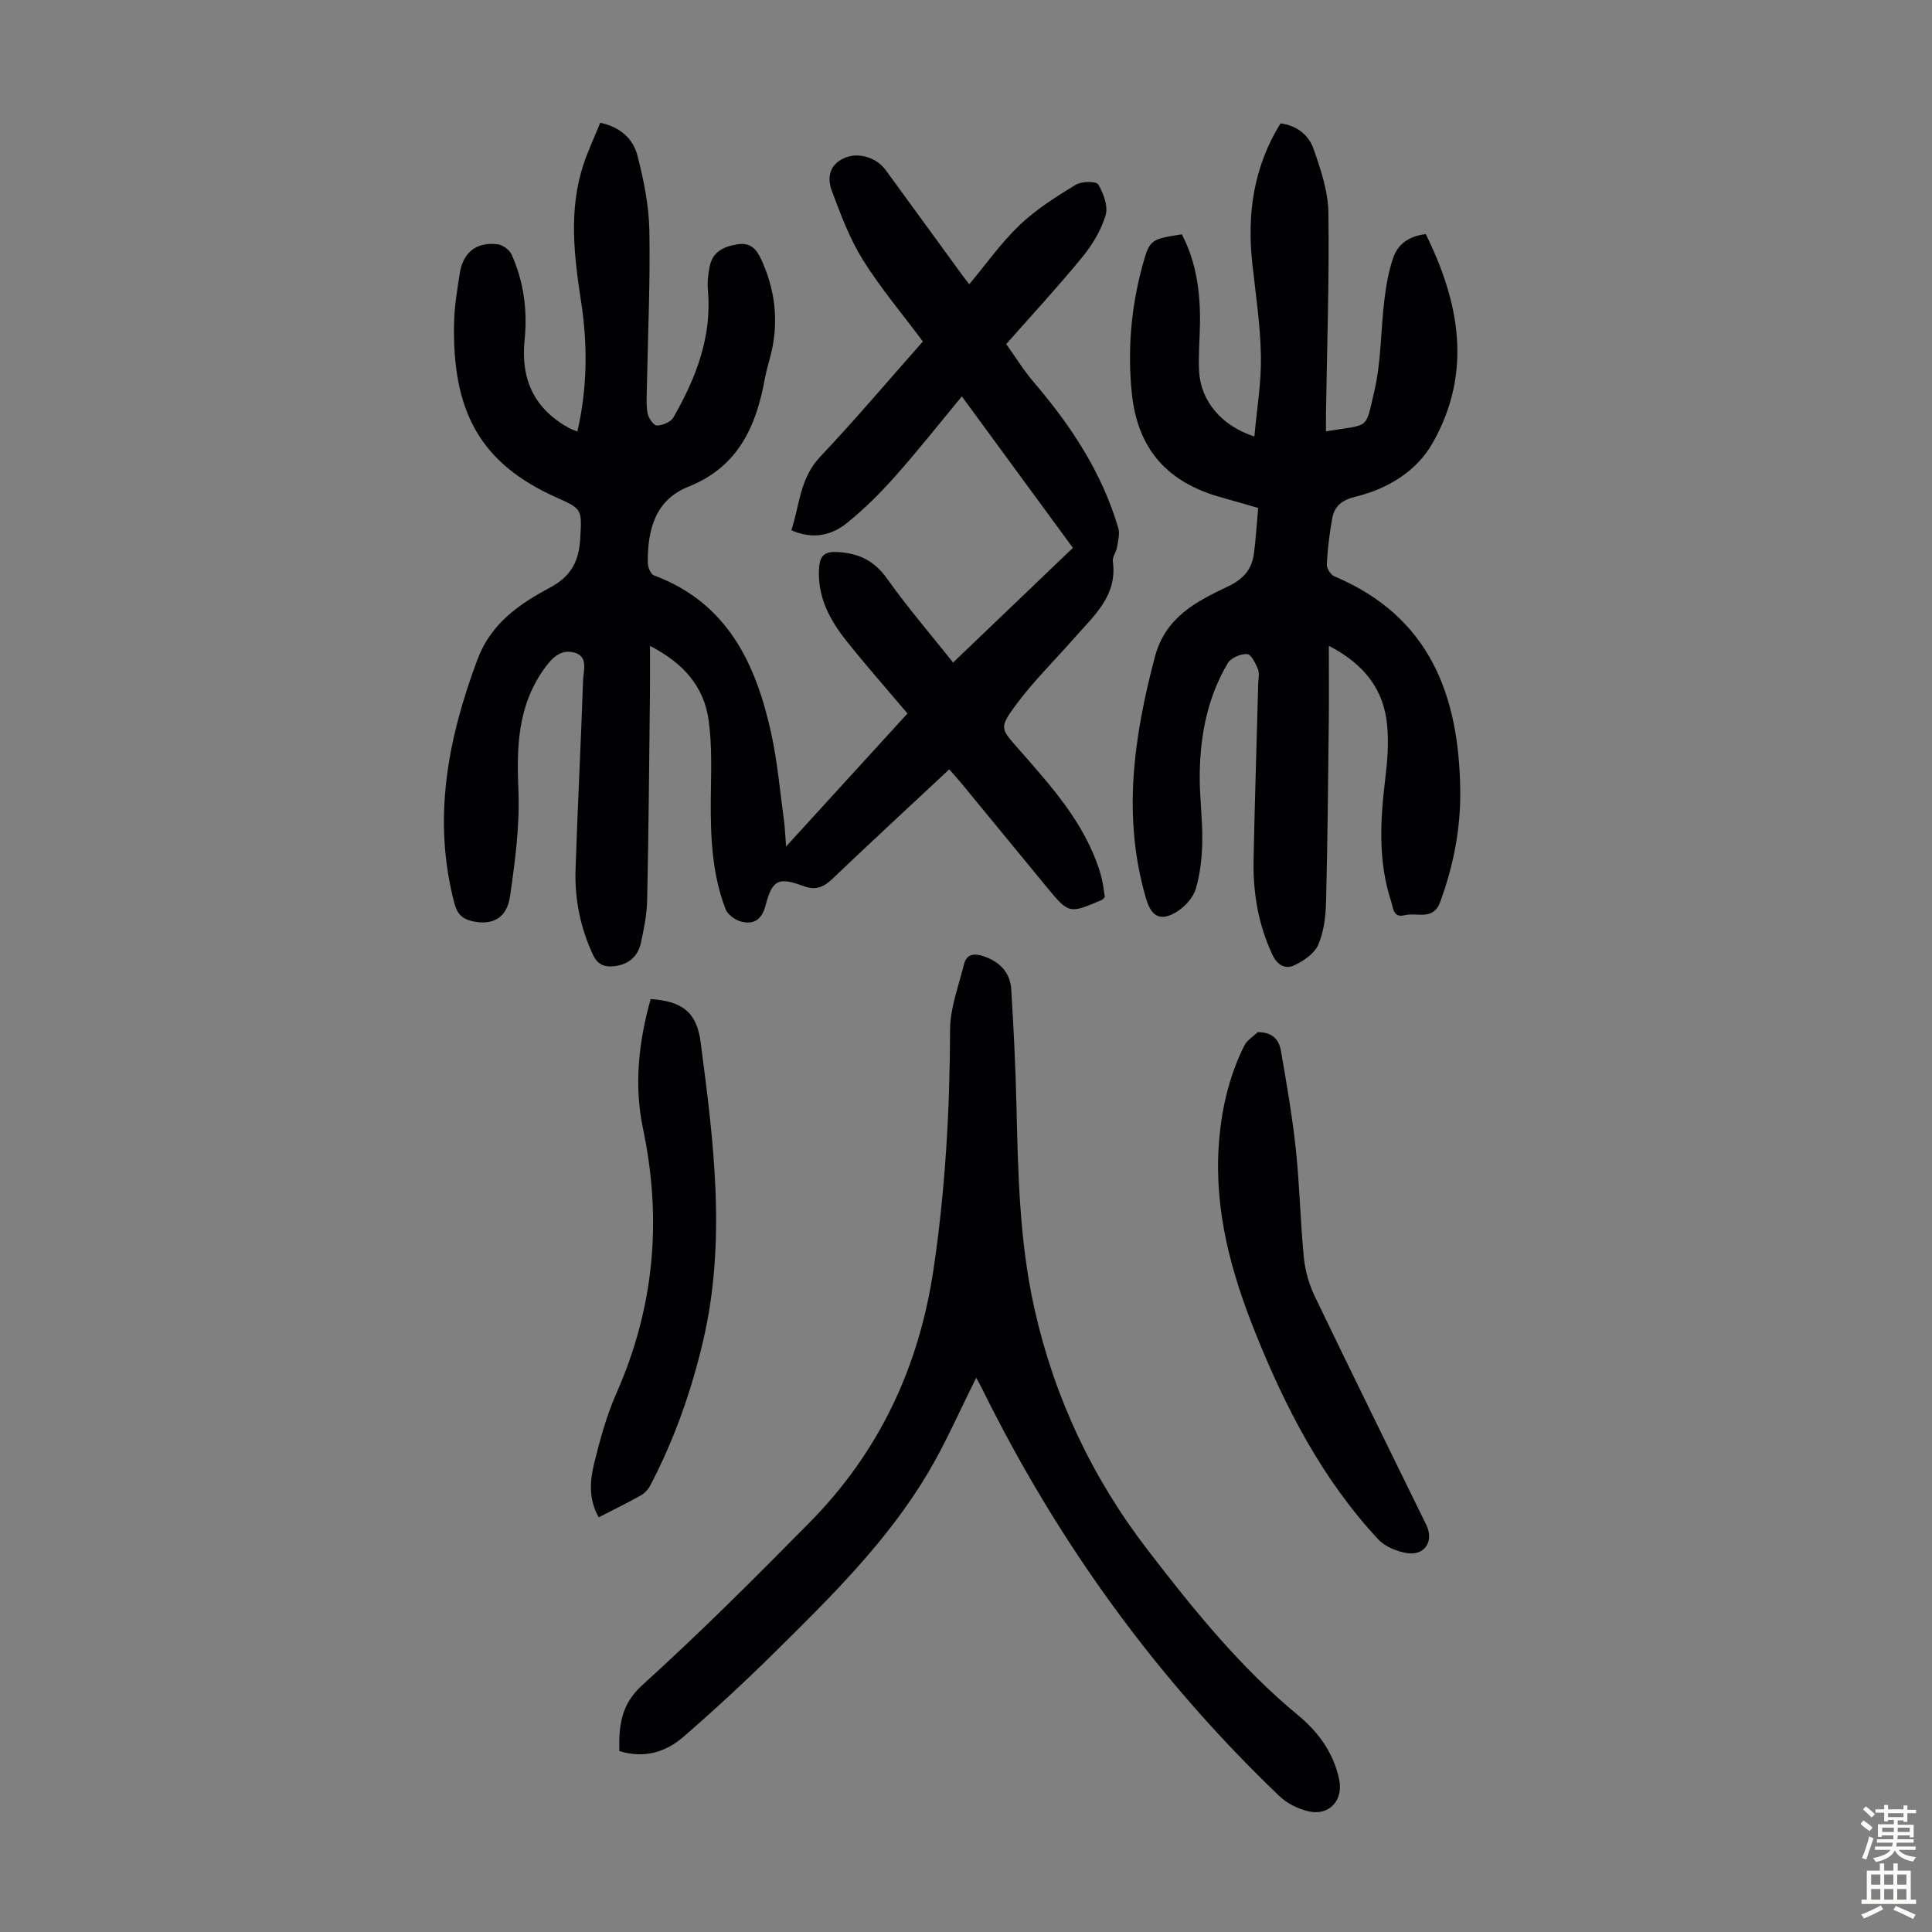 <svg enable-background="new 0 0 400 400" viewBox="0 0 400 400" xmlns="http://www.w3.org/2000/svg"><rect x="0" y="0" width="400" height="400" fill="#808080" stroke="none"/><g fill="#010103"><path d="m162.75 175.26c8.77-9.62 16.98-18.61 25.13-27.54-4.28-5.07-8.56-9.91-12.58-14.96-3.39-4.25-5.96-8.88-5.75-14.66.11-2.94.91-4.04 4.18-3.79 4.34.33 7.37 1.9 9.94 5.51 4.2 5.91 8.95 11.43 13.66 17.35 8.32-7.97 16.45-15.75 24.8-23.74-7.64-10.43-15.21-20.76-22.99-31.36-4.69 5.66-9.08 11.23-13.78 16.52-3.1 3.49-6.45 6.84-10.09 9.75-3.15 2.52-7 3.4-11.43 1.44 1.72-5.18 1.75-10.74 5.95-15.19 7.37-7.8 14.3-16.01 21.28-23.89-4.28-5.75-8.78-11.06-12.43-16.91-2.73-4.38-4.57-9.36-6.4-14.22-1.05-2.79-.56-5.58 2.79-6.94 2.75-1.11 6.4-.06 8.33 2.57 5.29 7.22 10.54 14.46 15.82 21.7.45.62.94 1.21 1.5 1.94 3.53-4.21 6.62-8.62 10.45-12.27 3.41-3.25 7.52-5.83 11.57-8.31 1.21-.74 4.26-.78 4.68-.07 1.1 1.83 2.08 4.52 1.52 6.39-.93 3.1-2.75 6.12-4.83 8.66-4.95 6.05-10.28 11.81-15.74 18 1.91 2.67 3.6 5.43 5.68 7.86 7.71 9.01 14.15 18.74 17.52 30.23.36 1.22-.06 2.72-.28 4.05-.16.98-.98 1.96-.85 2.85.99 7.15-3.95 11.26-7.96 15.85-4.11 4.69-8.62 9.09-12.29 14.11-3.36 4.57-2.87 4.77.75 8.9 6.71 7.65 13.6 15.21 16.77 25.22.27.85.48 1.72.64 2.59.19.97.3 1.96.43 2.82-.29.3-.42.52-.6.59-6.83 2.93-6.83 2.93-11.57-2.82-5.83-7.09-11.65-14.18-17.48-21.27-.77-.93-1.59-1.82-2.56-2.93-8.15 7.62-16.2 15.04-24.11 22.59-1.88 1.8-3.48 2.54-6.14 1.55-5.15-1.91-6.4-1.24-7.78 4.05-.77 2.94-2.46 4.01-5.1 3.31-1.24-.33-2.77-1.47-3.2-2.61-2.76-7.22-3.1-14.8-3.04-22.45.04-5.57.32-11.22-.46-16.71-.96-6.8-5.14-11.72-12.13-15.29 0 3.77.03 7.03-.01 10.28-.16 14.1-.27 28.2-.57 42.3-.06 2.98-.66 5.99-1.3 8.92-.61 2.76-2.52 4.43-5.38 4.8-2.01.25-3.54-.19-4.55-2.37-2.6-5.61-3.8-11.49-3.6-17.59.42-13.08 1.12-26.16 1.56-39.24.07-2.03 1.15-4.95-1.88-5.74-2.86-.75-4.67 1.26-6.26 3.5-5.4 7.61-5.63 16.07-5.25 25.02.31 7.28-.69 14.68-1.73 21.94-.65 4.56-3.67 6.09-7.77 5.18-2.03-.45-3.15-1.42-3.73-3.63-4.61-17.45-1.42-34.03 4.74-50.53 2.83-7.56 8.7-11.53 15.03-14.91 4.43-2.37 6-5.55 6.26-10.12.35-6.13.43-6.15-4.94-8.55-15.75-7.04-21.72-17.81-21.16-36.7.1-3.23.66-6.45 1.15-9.66.68-4.41 3.5-6.63 7.93-6.04 1.04.14 2.38 1.16 2.81 2.12 2.54 5.62 3.31 11.63 2.69 17.71-.83 8.12 1.99 14.22 9.18 18.19.47.26.99.42 1.75.74 2.07-9.01 2.14-17.88.79-26.74-1.46-9.57-2.65-19.1.47-28.55.97-2.93 2.29-5.73 3.47-8.64 4.22.88 6.82 3.37 7.7 6.78 1.3 5.03 2.37 10.27 2.47 15.44.2 10.73-.3 21.48-.5 32.22-.03 1.9-.19 3.84.13 5.69.17.99 1.27 2.56 1.93 2.55 1.18-.02 2.88-.73 3.43-1.69 4.66-8.15 8.01-16.69 7.13-26.38-.15-1.65.05-3.38.4-5 .64-2.94 2.89-3.98 5.64-4.44s4.01.94 5.05 3.22c2.79 6.12 3.57 12.42 2.09 18.98-.42 1.85-1.04 3.67-1.37 5.53-1.8 9.94-5.52 18.34-15.83 22.44-6.93 2.76-8.49 9-8.42 15.75.01.9.59 2.36 1.26 2.61 15.16 5.64 21.1 18.19 24.27 32.61 1.34 6.08 1.86 12.34 2.71 18.53.17 1.42.21 2.83.39 5z"/><path d="m260.49 105.17c-2.73-.78-5.07-1.49-7.43-2.13-11.36-3.09-17.54-10.02-18.73-21.64-.89-8.75-.19-17.45 2.09-25.97 1.58-5.89 1.68-5.86 8.26-6.92 3.05 5.82 3.87 12.14 3.76 18.66-.06 3.24-.35 6.5-.18 9.73.33 6.09 4.64 11.29 11.45 13.47.5-5.67 1.45-11.17 1.35-16.66-.11-6.35-1.07-12.68-1.77-19.01-1.14-10.29.2-20.05 5.82-29.15 3.39.42 5.84 2.41 6.84 5.25 1.49 4.26 3.02 8.79 3.08 13.22.2 13.87-.29 27.74-.5 41.62-.02 1.21 0 2.42 0 3.67 9.19-1.55 8.07-.13 10-8.29 1.45-6.13 1.32-12.61 2.09-18.92.36-2.96.87-5.97 1.84-8.77.97-2.78 3.24-4.46 6.73-4.86 7.01 14.19 9.68 28.62 1.47 43.17-3.38 5.99-9.37 9.57-16.06 11.21-2.72.67-4.29 1.89-4.76 4.38-.59 3.17-.97 6.4-1.14 9.63-.05.82.81 2.15 1.58 2.47 19.78 8.33 25.83 24.7 26.05 44.42.09 7.89-1.43 15.55-4.15 22.99-1.45 3.97-4.86 2.11-7.4 2.75-2.36.59-2.33-1.55-2.77-2.9-2.76-8.41-2.23-16.96-1.18-25.58.43-3.53.69-7.17.38-10.7-.65-7.47-4.68-12.77-12.09-16.6 0 5.7.05 10.78-.01 15.86-.14 12.42-.25 24.85-.57 37.26-.08 2.97-.45 6.14-1.63 8.81-.81 1.83-3.05 3.34-5 4.24-1.8.84-3.46-.05-4.48-2.23-2.92-6.23-4.02-12.78-3.89-19.56.24-12.2.64-24.39.96-36.58.03-1.01.29-2.13-.06-2.99-.49-1.2-1.43-3.07-2.24-3.11-1.33-.05-3.33.77-3.98 1.86-4.22 7.09-5.75 14.99-5.83 23.14-.05 4.58.6 9.16.53 13.74-.05 3.31-.41 6.72-1.35 9.87-.54 1.82-2.22 3.68-3.88 4.72-3.4 2.12-5.3 1.1-6.42-2.73-4.93-16.85-2.56-33.32 1.81-49.92 2.21-8.4 8.64-11.56 15.17-14.68 3.33-1.59 4.94-3.61 5.38-6.9.38-2.96.55-5.97.86-9.34z"/><path d="m202.12 285.25c-3.4 6.77-6.28 13.44-9.96 19.64-8.47 14.29-20.26 25.84-31.96 37.4-6.04 5.96-12.29 11.74-18.7 17.3-3.68 3.19-8.15 4.55-13.28 2.94-.08-5.2.26-9.57 4.79-13.67 11.93-10.81 23.34-22.22 34.65-33.69 14.35-14.55 22.61-32.1 25.62-52.4 2.44-16.44 3.37-32.9 3.42-49.49.01-4.54 1.76-9.09 2.87-13.59.57-2.3 2.26-2.35 4.21-1.66 3.28 1.15 5.38 3.37 5.59 6.83.48 7.81.87 15.62 1.06 23.44.34 14.32.59 28.63 3.75 42.7 4.13 18.39 11.95 34.98 23.47 49.95 9.44 12.27 19.1 24.25 31.1 34.17 4.21 3.48 7.36 7.8 8.51 13.31.9 4.28-2.04 7.57-6.33 6.59-2.16-.49-4.47-1.64-6.06-3.17-25.39-24.29-45.7-52.33-61.28-83.81-.43-.89-.92-1.76-1.47-2.79z"/><path d="m260.41 213.69c3.31.01 4.43 1.81 4.79 3.86 1.18 6.81 2.37 13.63 3.1 20.5.79 7.45.92 14.97 1.66 22.42.27 2.7 1.08 5.49 2.26 7.94 7.6 15.81 15.37 31.55 23.08 47.31 1.62 3.31-.27 6.39-3.94 5.84-2.13-.32-4.6-1.34-6.03-2.87-11.6-12.47-19.26-27.35-25.53-43.02-4.9-12.25-8.33-24.79-7.49-38.18.46-7.33 2.02-14.38 5.29-20.98.55-1.13 1.85-1.89 2.81-2.82z"/><path d="m123.95 314.15c-2.12-3.81-1.82-7.55-.96-11.07 1.22-4.98 2.59-10 4.65-14.67 7.83-17.71 9.46-35.88 5.48-54.77-1.89-9-.88-17.99 1.59-26.8 6.56.46 9.53 2.72 10.34 8.88 2.71 20.64 5.38 41.3.49 62.04-2.45 10.4-5.97 20.36-10.92 29.81-.43.83-1.2 1.63-2.02 2.08-2.72 1.53-5.53 2.89-8.65 4.5z"/></g><path d="m385.2 377.6.6-.7c.6.4 1.3.9 1.9 1.5l-.6.7c-.8-.5-1.4-1-1.9-1.5zm.3 7.1c.6-1.4 1.1-2.9 1.5-4.5.3.1.6.3.9.4-.5 1.4-1 2.9-1.5 4.4zm.2-10.1.6-.6c.7.5 1.3 1.1 1.9 1.6l-.7.7c-.6-.6-1.2-1.2-1.8-1.7zm8.4-.8h.8v.9h1.8v.7h-1.8v1.8h-.8v-.3h-1.2v.9h3.3v2.6h-.8v-.4h-2.5c0 .3 0 .6-.1.8h3.4v.7h-3.5c0 .3-.1.6-.1.8h4v.7h-3.5c.7.9 1.9 1.3 3.6 1.5-.2.2-.4.5-.6.9-1.9-.3-3.2-1.1-3.8-2.3-.5 1.1-1.8 2-3.9 2.4-.2-.3-.4-.5-.6-.8 1.9-.4 3.1-.9 3.6-1.7h-3.2v-.7h3.5c.1-.2.1-.5.2-.8h-3.3v-.7h3.4c0-.2 0-.5 0-.8h-2.4v.3h-.8v-2.6h3.3v-.9h-1.2v.3h-.8v-1.8h-1.8v-.7h1.8v-.9h.8v.9h3.2zm-4.4 5.5h2.4c0-.3 0-.6 0-.9h-2.4zm1.2-3.1h3.2v-.8h-3.2zm4.4 2.2h-2.4v.9h2.5v-.9z" fill="#fcfbfa"/><path d="m389.2 385.8h.9v1.5h1.9v-1.5h.9v1.5h2.7v6h1.1v.9h-11.3v-.9h1.1v-6h2.7zm.2 8.7.5.8c-1.2.6-2.5 1.3-4 1.9-.2-.3-.3-.6-.6-.8 1.6-.6 3-1.3 4.1-1.9zm-2-4.3h1.9v-2.1h-1.9zm0 3.1h1.9v-2.2h-1.9zm2.7-3.1h1.9v-2.1h-1.9zm0 3.1h1.9v-2.2h-1.9zm2.4 1.3c1.4.6 2.7 1.2 4.1 1.8l-.5.9c-1.5-.7-2.8-1.4-4.1-1.9zm2.2-6.5h-1.9v2.1h1.9zm-1.9 5.2h1.9v-2.2h-1.9z" fill="#fcfbfa"/></svg>